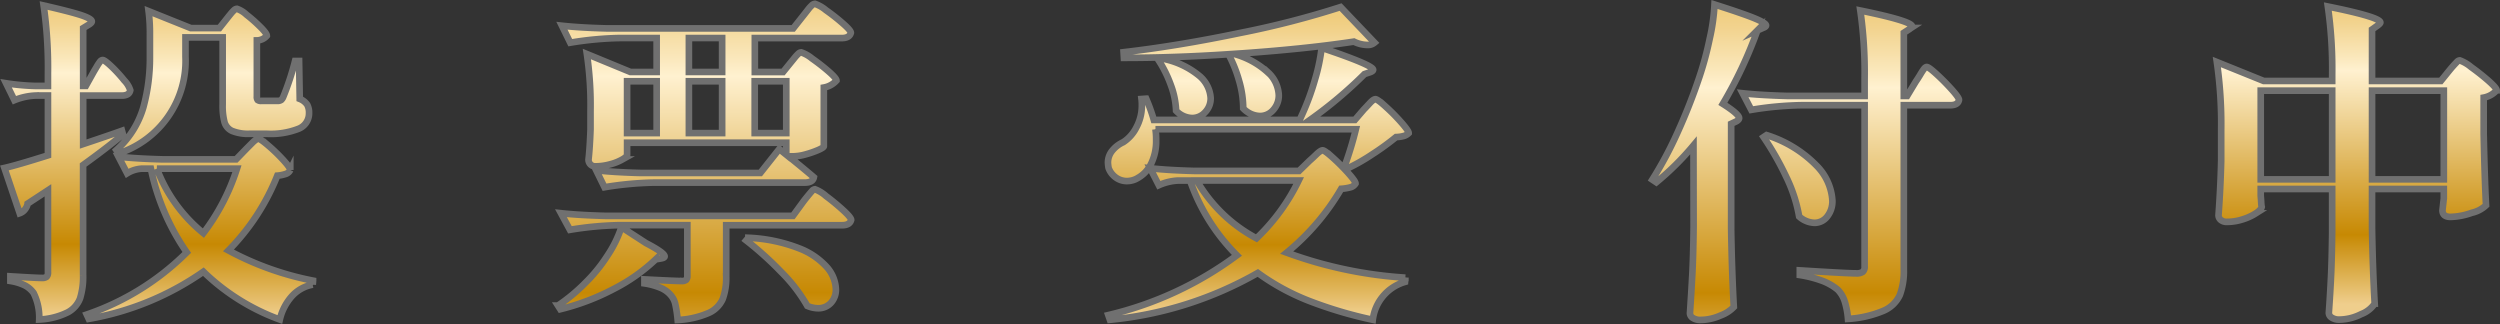 <svg xmlns="http://www.w3.org/2000/svg" xmlns:xlink="http://www.w3.org/1999/xlink" width="154.69" height="20.048" viewBox="0 0 154.69 20.048"><rect x="0" y="0" width="154.69" height="20.048" fill="#333333" stroke="none"/><defs><linearGradient id="a" x1="4.036" y1="-.005" x2="4.036" y2="1.001" gradientUnits="objectBoundingBox"><stop offset=".006" stop-color="#efcc7d"/><stop offset=".059" stop-color="#f2d38e"/><stop offset=".165" stop-color="#fae7ba"/><stop offset=".211" stop-color="#fff1d0"/><stop offset=".73" stop-color="#c78903"/><stop offset=".878" stop-color="#e1b75e"/><stop offset=".949" stop-color="#efce8c"/></linearGradient><linearGradient id="b" x1="2.363" y1="0" x2="2.363" y2="1" xlink:href="#a"/><linearGradient id="c" x1=".474" y1="-.011" x2=".474" y2="1" xlink:href="#a"/><linearGradient id="d" x1="-1.31" y1="-.002" x2="-1.31" y2="1" xlink:href="#a"/><linearGradient id="e" x1="-3.454" y1="-.008" x2="-3.454" y2="1.001" xlink:href="#a"/></defs><g data-name="グループ 654"><g data-name="グループ 652"><path data-name="パス 4657" d="M128.094 5630.84c.055-.1.127-.22.216-.37a3.016 3.016 0 01.216-.33.223.223 0 01.164-.1c.083 0 .264.134.545.4a8.58 8.58 0 01.792.864 1.515 1.515 0 01.37.606q-.062.328-.514.329h-2.4v3q1.6-.535 2.4-.822l.062.226q-1.008.843-2.467 1.891v6.807a4.508 4.508 0 01-.186 1.439 1.625 1.625 0 01-.771.874 4.392 4.392 0 01-1.758.442 3.424 3.424 0 00-.349-1.645 1.54 1.54 0 00-.535-.463 3.183 3.183 0 00-.9-.277v-.288q1.6.1 1.954.1a.44.44 0 00.287-.072.363.363 0 00.083-.278v-5.073l-1.255.823a.836.836 0 01-.174.37.691.691 0 01-.319.226l-.946-2.8q.741-.166 2.694-.782v-3.7h-.761a3.952 3.952 0 00-1.316.288l-.514-1.049a13.861 13.861 0 001.768.165h.823v-.761a26.909 26.909 0 00-.268-4.215q1.707.39 2.345.606c.424.144.637.271.637.381 0 .054-.055.116-.164.185l-.37.226v3.578h.164zm13.613 12.851l-.021.247a2.289 2.289 0 00-1.285.709 3.285 3.285 0 00-.751 1.45 13.325 13.325 0 01-4.729-2.961 17.688 17.688 0 01-7.094 2.92l-.123-.268a16.149 16.149 0 006.189-3.845 14.022 14.022 0 01-2.221-5.181h-.572a1.938 1.938 0 00-.9.288l-.534-1.029q1.131.125 2.735.165h4.544l.617-.637.38-.381q.257-.256.38-.257t.618.422a10.407 10.407 0 01.925.894c.288.316.432.521.432.617a.479.479 0 01-.257.236 2.152 2.152 0 01-.545.114 13.887 13.887 0 01-3.023 4.626 18.4 18.4 0 005.235 1.871zm-5.326-16.223c.055-.069.126-.158.216-.268a2.254 2.254 0 01.226-.247.275.275 0 01.175-.082 1.648 1.648 0 01.585.36 9.1 9.1 0 01.864.761c.268.267.4.449.4.545a.82.82 0 01-.617.288v3.475a.314.314 0 00.052.215.358.358 0 00.237.052h1.048a.374.374 0 00.175-.062.505.505 0 00.113-.164 17 17 0 00.74-2.242h.247l.041 2.345a1.017 1.017 0 01.463.36 1.047 1.047 0 01.112.524 1.022 1.022 0 01-.626.956 4.7 4.7 0 01-2 .319H137.8a2.628 2.628 0 01-1.1-.175.865.865 0 01-.473-.545 3.933 3.933 0 01-.114-1.09v-4.154h-2.3v1.193a6.023 6.023 0 01-4.133 5.984l-.144-.206a5.7 5.7 0 001.665-2.621 11.54 11.54 0 00.411-3.157v-1.357a10.631 10.631 0 00-.082-1.46l2.612 1.049h1.768zm-4.339 9.294a9.426 9.426 0 002.879 3.989 13.192 13.192 0 002.077-3.989z" fill="url(#a)" transform="translate(-122.336 -5626.325)"/><path data-name="パス 4658" d="M162.31 5641.368q1.15.6 1.151.822c0 .055-.068.1-.205.123l-.35.062a11.047 11.047 0 01-2.58 1.82 14.479 14.479 0 01-3.321 1.264l-.144-.226a10.982 10.982 0 001.706-1.418 9.575 9.575 0 001.358-1.676 7.26 7.26 0 00.863-1.758zm-1.624-1.111a20.962 20.962 0 00-3.085.288l-.555-1.028q1.131.123 2.735.164H171.4l.6-.822c.068-.095.164-.219.288-.37s.218-.264.287-.339a.284.284 0 01.185-.114 2.2 2.2 0 01.689.422 13.562 13.562 0 011.059.874q.493.453.494.6c-.055.22-.24.329-.556.329h-7.176v3.167a3.784 3.784 0 01-.216 1.4 1.7 1.7 0 01-.874.864 5.43 5.43 0 01-1.912.432 7.79 7.79 0 00-.144-.967 1.274 1.274 0 00-.287-.575 1.684 1.684 0 00-.566-.422 4.2 4.2 0 00-1.059-.3v-.247q1.892.1 2.282.1a.442.442 0 00.3-.072.332.332 0 00.071-.237v-3.146zm10.589-10.075l.226-.278a2.481 2.481 0 01.237-.257.271.271 0 01.175-.082 2.147 2.147 0 01.668.38 12.427 12.427 0 011.028.8q.483.421.483.566a1.373 1.373 0 01-.781.431v3.64c-.014.055-.131.13-.35.226a5.974 5.974 0 01-.771.268 3.047 3.047 0 01-.812.123h-.247q1.234 1.008 1.563 1.295c-.041.22-.226.329-.555.329h-9.315a20.883 20.883 0 00-3.084.288l-.514-1.048q1.13.122 2.734.164h7.423l1.172-1.48.432.349v-.74h-9.849v.761c0 .069-.1.161-.3.277a3.041 3.041 0 01-.76.3 3.477 3.477 0 01-.894.124.408.408 0 01-.433-.412q.083-.74.124-1.871v-1.151a21.537 21.537 0 00-.226-3.516l2.693 1.11h1.625v-2.1h-2.262a20.8 20.8 0 00-3.084.288l-.515-1.049q1.131.123 2.735.164h11.577l.6-.76c.068-.082.157-.2.268-.34a2.374 2.374 0 01.277-.318.318.318 0 01.2-.1 2.168 2.168 0 01.679.39 12.479 12.479 0 011.048.823c.33.288.494.48.494.576-.055.219-.24.329-.555.329h-5.387v2.1h1.747zm-8.307 1.172h-1.83v3.207h1.83zm4.051-.576v-2.1h-2.057v2.1zm0 .576h-2.057v3.207h2.057zm1.624 9.684a9.767 9.767 0 013.1.638 4.431 4.431 0 011.768 1.192 2.171 2.171 0 01.545 1.358 1.184 1.184 0 01-.309.843 1.047 1.047 0 01-.8.329 1.745 1.745 0 01-.657-.144 9.81 9.81 0 00-1.615-2.1 20.521 20.521 0 00-2.169-1.954zm2.344-6.477v-3.207h-1.953v3.207z" fill="url(#b)" transform="translate(-122.336 -5626.325)"/><path data-name="パス 4659" d="M206.724 5633.1c.082-.082.2-.208.359-.38s.278-.257.36-.257.3.154.638.463a11.763 11.763 0 01.966.977c.3.342.453.562.453.657a.69.69 0 01-.288.175 2.158 2.158 0 01-.494.072 16.028 16.028 0 01-1.46 1.059 12.14 12.14 0 01-1.583.9l-.144-.144a20.9 20.9 0 00.7-2.3h-12.4a4.371 4.371 0 01.042.678 3.155 3.155 0 01-.309 1.45 1.964 1.964 0 01-.8.874 1.3 1.3 0 01-.7.205 1.152 1.152 0 01-.679-.216 1.255 1.255 0 01-.452-.585 2.417 2.417 0 01-.041-.33 1.172 1.172 0 01.257-.74 1.883 1.883 0 01.688-.534 2.328 2.328 0 00.813-.916 2.824 2.824 0 00.339-1.367 2.749 2.749 0 00-.02-.39l.287-.021a10.8 10.8 0 01.474 1.316h9.026l.185-.411a15.133 15.133 0 00.761-2.087 11.3 11.3 0 00.411-1.964q3.188 1.07 3.187 1.357c0 .055-.054.1-.164.144l-.37.124a26.425 26.425 0 01-3.372 2.837h2.775zm2.57 10.4l-.021.267a2.788 2.788 0 00-1.994 2.345 25.61 25.61 0 01-3.948-1.172 13.983 13.983 0 01-3.166-1.728 22.786 22.786 0 01-9.151 2.9l-.1-.289a21.735 21.735 0 007.958-3.7 12.136 12.136 0 01-2.9-4.626h-.741a3.3 3.3 0 00-1.192.288l-.535-1.049q1.131.125 2.735.165h6.477l.658-.638q.144-.123.411-.38c.178-.171.309-.257.391-.257s.291.151.627.452a12.468 12.468 0 01.956.956c.3.336.452.552.452.648a.521.521 0 01-.287.226 3.031 3.031 0 01-.6.1 14.517 14.517 0 01-3.373 3.948 26.078 26.078 0 007.343 1.55zm-8.5-12.7a2.036 2.036 0 01.668 1.409 1.328 1.328 0 01-.339.915 1.074 1.074 0 01-.833.38 1.483 1.483 0 01-1.028-.473 6.189 6.189 0 00-.258-1.717 8.026 8.026 0 00-.647-1.614l.041-.021q-3.393.226-6.518.226l-.021-.349q3.372-.39 7.248-1.2a55.189 55.189 0 006.179-1.594l2.1 2.2a.62.62 0 01-.453.144 1.92 1.92 0 01-.822-.206q-3.1.472-7.423.761a5.017 5.017 0 012.104 1.148zm-6.57-.854a5.08 5.08 0 012.293 1.049 1.94 1.94 0 01.73 1.4 1.225 1.225 0 01-.34.873 1.077 1.077 0 01-.812.36 1.421 1.421 0 01-.987-.452 5.071 5.071 0 00-.329-1.6 7.311 7.311 0 00-.74-1.5zm2.159 7.547a9.313 9.313 0 003.7 3.578 12.359 12.359 0 002.611-3.578z" fill="url(#c)" transform="translate(-122.336 -5626.325)"/><path data-name="パス 4660" d="M227.122 5635.323a17.247 17.247 0 01-2.3 2.282l-.246-.165a23.488 23.488 0 001.552-2.9 36.007 36.007 0 001.368-3.475 20.537 20.537 0 00.627-2.334 12.194 12.194 0 00.3-2.128q1.809.576 2.5.864c.46.192.689.336.689.431q0 .083-.165.144l-.37.165a26.514 26.514 0 01-2.138 4.544q1.008.637 1.007.884c0 .069-.061.137-.185.206l-.308.144v6.5q.04 2.55.164 4.833a2.128 2.128 0 01-.812.524 3.056 3.056 0 01-1.244.278.829.829 0 01-.483-.124.352.352 0 01-.174-.288q.081-1.214.143-2.354t.083-2.992zm13.755-3.949q.1-.143.258-.4c.1-.171.185-.3.246-.38s.12-.123.175-.123c.082 0 .288.15.617.452s.64.617.935.946.443.542.443.637c-.041.22-.22.329-.535.329h-2.879v10.158a4.231 4.231 0 01-.246 1.584 1.943 1.943 0 01-.987.966 6.64 6.64 0 01-2.221.514 4.974 4.974 0 00-.206-1.09 1.809 1.809 0 00-.432-.72 3.431 3.431 0 00-.894-.524 7.3 7.3 0 00-1.45-.38v-.288q2.941.184 3.475.185a.694.694 0 00.422-.093.419.419 0 00.113-.339v-9.973h-3.927a20.9 20.9 0 00-3.085.288l-.534-1.028q1.13.122 2.734.165h4.812v-1.07a26.928 26.928 0 00-.267-4.215q3.207.658 3.207.987c0 .028-.024.058-.071.093a.774.774 0 00-.093.071l-.35.227v3.907h.206zm-9.232 3.311a7.4 7.4 0 013.084 1.881 3.345 3.345 0 01.987 2.17 1.51 1.51 0 01-.318.986.984.984 0 01-.792.391 1.489 1.489 0 01-.946-.391 9.2 9.2 0 00-.8-2.457 18.262 18.262 0 00-1.4-2.457z" fill="url(#d)" transform="translate(-122.336 -5626.325)"/><path data-name="パス 4661" d="M273.879 5630.7a8.1 8.1 0 01.484-.545.255.255 0 01.175-.093 2.3 2.3 0 01.7.412 13.716 13.716 0 011.079.853q.5.442.5.586a1.421 1.421 0 01-.8.452v2.262q.061 2.817.144 4.4a1.836 1.836 0 01-.874.462 4.14 4.14 0 01-1.326.257q-.494 0-.494-.411l.082-.74v-.576h-4.441v2.406q.04 2.487.164 4.688a1.748 1.748 0 01-.832.648 3.04 3.04 0 01-1.347.339.818.818 0 01-.483-.124.35.35 0 01-.175-.287q.082-1.132.134-2.221t.072-2.755v-2.694h-4.421v.411c.013.151.024.292.03.422a1.727 1.727 0 00.031.277c-.027.124-.151.258-.37.4a3.282 3.282 0 01-.812.37 3.126 3.126 0 01-.956.155.57.57 0 01-.4-.124.381.381 0 01-.134-.288q.123-1.666.165-3.372v-1.892a26.79 26.79 0 00-.268-4.215l2.9 1.172h4.236v-.39a26.913 26.913 0 00-.268-4.216q3.249.658 3.249.987c0 .041-.055.1-.165.185l-.349.247v3.187h4.256zm-11.658 1.234v5.49h4.421v-5.49zm6.888 0v5.49h4.441v-5.49z" fill="url(#e)" transform="translate(-122.336 -5626.325)"/></g><g data-name="グループ 653" fill="none" stroke="#707070" stroke-miterlimit="10" stroke-width=".411"><path data-name="パス 4662" d="M5.758 4.515c.055-.1.127-.22.216-.37a3.016 3.016 0 01.216-.33.223.223 0 01.164-.1c.083 0 .264.134.545.4a8.58 8.58 0 01.792.864 1.515 1.515 0 01.37.606q-.062.328-.514.329h-2.4v3q1.6-.535 2.4-.822l.062.226q-1.008.843-2.467 1.891v6.807a4.508 4.508 0 01-.186 1.439 1.625 1.625 0 01-.771.874 4.392 4.392 0 01-1.758.442 3.424 3.424 0 00-.349-1.645 1.54 1.54 0 00-.535-.463 3.183 3.183 0 00-.9-.277v-.288q1.6.1 1.954.1a.44.44 0 00.287-.072.363.363 0 00.083-.278v-5.073l-1.255.823a.836.836 0 01-.174.37.691.691 0 01-.319.226l-.946-2.8q.741-.166 2.694-.782v-3.7h-.761A3.952 3.952 0 00.89 6.2L.376 5.151a13.861 13.861 0 001.768.165h.823v-.761A26.909 26.909 0 002.699.34q1.707.39 2.345.606c.424.144.637.271.637.381 0 .054-.055.116-.164.185l-.37.226v3.578h.164zm13.613 12.851l-.021.247a2.289 2.289 0 00-1.285.709 3.285 3.285 0 00-.751 1.45 13.325 13.325 0 01-4.729-2.961 17.688 17.688 0 01-7.094 2.92l-.123-.268a16.149 16.149 0 006.189-3.845 14.022 14.022 0 01-2.221-5.181h-.572a1.938 1.938 0 00-.9.288L7.33 9.696q1.131.125 2.735.165h4.544l.617-.637.38-.381q.257-.256.38-.257t.618.422a10.407 10.407 0 01.925.894c.288.316.432.521.432.617a.479.479 0 01-.257.236 2.152 2.152 0 01-.545.114 13.887 13.887 0 01-3.023 4.626 18.4 18.4 0 005.235 1.871zM14.045 1.143c.055-.069.126-.158.216-.268a2.254 2.254 0 01.226-.247.275.275 0 01.175-.082 1.648 1.648 0 01.585.36 9.1 9.1 0 01.864.761c.268.267.4.449.4.545a.82.82 0 01-.617.288v3.475a.314.314 0 00.052.215.358.358 0 00.237.052h1.048a.374.374 0 00.175-.062.505.505 0 00.113-.164 17 17 0 00.74-2.242h.247l.041 2.345a1.017 1.017 0 01.463.36 1.047 1.047 0 01.112.524 1.022 1.022 0 01-.626.956 4.7 4.7 0 01-2 .319h-1.032a2.628 2.628 0 01-1.1-.175.865.865 0 01-.473-.545 3.933 3.933 0 01-.114-1.09V2.314h-2.3v1.193a6.023 6.023 0 01-4.133 5.984L7.2 9.285a5.7 5.7 0 001.665-2.621 11.54 11.54 0 00.411-3.157V2.15A10.631 10.631 0 009.194.69l2.612 1.049h1.768zm-4.339 9.294a9.426 9.426 0 002.879 3.989 13.192 13.192 0 002.077-3.989z"/><path data-name="パス 4663" d="M39.974 15.043q1.15.6 1.151.822c0 .055-.068.1-.205.123l-.35.062a11.047 11.047 0 01-2.58 1.82 14.479 14.479 0 01-3.321 1.264l-.144-.226a10.982 10.982 0 001.706-1.418 9.575 9.575 0 001.358-1.676 7.26 7.26 0 00.863-1.758zm-1.624-1.111a20.962 20.962 0 00-3.085.288l-.555-1.028q1.131.123 2.735.164h11.619l.6-.822c.068-.095.164-.219.288-.37s.218-.264.287-.339a.284.284 0 01.185-.114 2.2 2.2 0 01.689.422 13.562 13.562 0 011.059.874q.493.453.494.6c-.055.22-.24.329-.556.329h-7.176v3.167a3.784 3.784 0 01-.216 1.4 1.7 1.7 0 01-.874.864 5.43 5.43 0 01-1.912.432 7.79 7.79 0 00-.144-.967 1.274 1.274 0 00-.287-.575 1.684 1.684 0 00-.566-.422 4.2 4.2 0 00-1.059-.3v-.247q1.892.1 2.282.1a.442.442 0 00.3-.072.332.332 0 00.071-.237v-3.146zM48.939 3.857l.226-.278a2.481 2.481 0 01.237-.257.271.271 0 01.175-.082 2.147 2.147 0 01.668.38 12.427 12.427 0 011.028.8q.483.421.483.566a1.373 1.373 0 01-.781.431v3.64c-.014.055-.131.13-.35.226a5.974 5.974 0 01-.771.268 3.047 3.047 0 01-.812.123h-.247q1.234 1.008 1.563 1.295c-.041.22-.226.329-.555.329h-9.315a20.883 20.883 0 00-3.084.288l-.514-1.048q1.13.122 2.734.164h7.423l1.172-1.48.432.349v-.74h-9.849v.761c0 .069-.1.161-.3.277a3.041 3.041 0 01-.76.3 3.477 3.477 0 01-.894.124.408.408 0 01-.433-.412q.083-.74.124-1.871V6.859a21.537 21.537 0 00-.226-3.516l2.693 1.11h1.625v-2.1h-2.262a20.8 20.8 0 00-3.084.288l-.515-1.049q1.131.123 2.735.164h11.577l.6-.76c.068-.082.157-.2.268-.34a2.374 2.374 0 01.277-.318.318.318 0 01.2-.1 2.168 2.168 0 01.679.39 12.479 12.479 0 011.048.823c.33.288.494.48.494.576-.055.219-.24.329-.555.329h-5.387v2.1h1.747zm-8.307 1.172h-1.83v3.207h1.83zm4.051-.576v-2.1h-2.057v2.1zm0 .576h-2.057v3.207h2.057zm1.624 9.684a9.767 9.767 0 013.1.638 4.431 4.431 0 011.768 1.192 2.171 2.171 0 01.545 1.358 1.184 1.184 0 01-.309.843 1.047 1.047 0 01-.8.329 1.745 1.745 0 01-.657-.144 9.81 9.81 0 00-1.615-2.1 20.521 20.521 0 00-2.169-1.954zm2.344-6.477V5.029h-1.953v3.207z"/><path data-name="パス 4664" d="M84.388 6.775c.082-.082.2-.208.359-.38s.278-.257.36-.257.3.154.638.463a11.763 11.763 0 01.966.977c.3.342.453.562.453.657a.69.69 0 01-.288.175 2.158 2.158 0 01-.494.072 16.028 16.028 0 01-1.46 1.059 12.14 12.14 0 01-1.583.9l-.144-.144a20.9 20.9 0 00.7-2.3h-12.4a4.371 4.371 0 01.042.678 3.155 3.155 0 01-.309 1.45 1.964 1.964 0 01-.8.874 1.3 1.3 0 01-.7.205 1.152 1.152 0 01-.679-.216 1.255 1.255 0 01-.452-.585 2.417 2.417 0 01-.041-.33 1.172 1.172 0 01.257-.74 1.883 1.883 0 01.688-.534 2.328 2.328 0 00.813-.916 2.824 2.824 0 00.339-1.367 2.749 2.749 0 00-.02-.39l.287-.021a10.8 10.8 0 01.474 1.316h9.026l.185-.411a15.133 15.133 0 00.761-2.087 11.3 11.3 0 00.411-1.964q3.188 1.07 3.187 1.357c0 .055-.054.1-.164.144l-.37.124a26.425 26.425 0 01-3.372 2.837h2.775zm2.57 10.4l-.021.267a2.788 2.788 0 00-1.994 2.345 25.61 25.61 0 01-3.948-1.172 13.983 13.983 0 01-3.166-1.728 22.786 22.786 0 01-9.151 2.9l-.1-.289a21.735 21.735 0 007.958-3.7 12.136 12.136 0 01-2.9-4.626h-.741a3.3 3.3 0 00-1.192.288l-.535-1.049q1.131.125 2.735.165h6.477l.658-.638q.144-.123.411-.38c.178-.171.309-.257.391-.257s.291.151.627.452a12.468 12.468 0 01.956.956c.3.336.452.552.452.648a.521.521 0 01-.287.226 3.031 3.031 0 01-.6.1 14.517 14.517 0 01-3.373 3.948 26.078 26.078 0 007.343 1.55zm-8.5-12.7a2.036 2.036 0 01.668 1.409 1.328 1.328 0 01-.339.915 1.074 1.074 0 01-.833.38 1.483 1.483 0 01-1.028-.473 6.189 6.189 0 00-.258-1.717 8.026 8.026 0 00-.647-1.614l.041-.021q-3.393.226-6.518.226l-.021-.349q3.372-.39 7.248-1.2A55.189 55.189 0 0082.95.437l2.1 2.2a.62.62 0 01-.453.144 1.92 1.92 0 01-.822-.206q-3.1.472-7.423.761a5.017 5.017 0 012.104 1.148zm-6.57-.854a5.08 5.08 0 012.293 1.049 1.94 1.94 0 01.73 1.4 1.225 1.225 0 01-.34.873 1.077 1.077 0 01-.812.36 1.421 1.421 0 01-.987-.452 5.071 5.071 0 00-.329-1.6 7.311 7.311 0 00-.74-1.5zm2.159 7.547a9.313 9.313 0 003.7 3.578 12.359 12.359 0 002.611-3.578z"/><path data-name="パス 4665" d="M104.786 8.998a17.247 17.247 0 01-2.3 2.282l-.246-.165a23.488 23.488 0 001.552-2.9 36.007 36.007 0 001.368-3.475 20.537 20.537 0 00.627-2.334 12.194 12.194 0 00.3-2.128q1.809.576 2.5.864c.46.192.689.336.689.431q0 .083-.165.144l-.37.165a26.514 26.514 0 01-2.138 4.544q1.008.637 1.007.884c0 .069-.061.137-.185.206l-.308.144v6.5q.04 2.55.164 4.833a2.128 2.128 0 01-.812.524 3.056 3.056 0 01-1.244.278.829.829 0 01-.483-.124.352.352 0 01-.174-.288q.081-1.214.143-2.354t.083-2.992zm13.755-3.949q.1-.143.258-.4c.1-.171.185-.3.246-.38s.12-.123.175-.123c.082 0 .288.15.617.452s.64.617.935.946.443.542.443.637c-.041.22-.22.329-.535.329h-2.879v10.158a4.231 4.231 0 01-.246 1.584 1.943 1.943 0 01-.987.966 6.64 6.64 0 01-2.221.514 4.974 4.974 0 00-.206-1.09 1.809 1.809 0 00-.432-.72 3.431 3.431 0 00-.894-.524 7.3 7.3 0 00-1.45-.38v-.288q2.941.184 3.475.185a.694.694 0 00.422-.093.419.419 0 00.113-.339V6.51h-3.927a20.9 20.9 0 00-3.085.288l-.534-1.028q1.13.122 2.734.165h4.812v-1.07a26.928 26.928 0 00-.267-4.215q3.207.658 3.207.987c0 .028-.024.058-.071.093a.774.774 0 00-.093.071l-.35.227v3.907h.206zm-9.232 3.311a7.4 7.4 0 013.084 1.881 3.345 3.345 0 01.987 2.17 1.51 1.51 0 01-.318.986.984.984 0 01-.792.391 1.489 1.489 0 01-.946-.391 9.2 9.2 0 00-.8-2.457 18.262 18.262 0 00-1.4-2.457z"/><path data-name="パス 4666" d="M151.543 4.375a8.1 8.1 0 01.484-.545.255.255 0 01.175-.093 2.3 2.3 0 01.7.412 13.716 13.716 0 011.079.853q.5.442.5.586a1.421 1.421 0 01-.8.452v2.262q.061 2.817.144 4.4a1.836 1.836 0 01-.874.462 4.14 4.14 0 01-1.326.257q-.494 0-.494-.411l.082-.74v-.576h-4.441V14.1q.04 2.487.164 4.688a1.748 1.748 0 01-.832.648 3.04 3.04 0 01-1.347.339.818.818 0 01-.483-.124.35.35 0 01-.175-.287q.082-1.132.134-2.221t.072-2.755v-2.694h-4.421v.411c.013.151.024.292.03.422a1.727 1.727 0 00.031.277c-.027.124-.151.258-.37.4a3.282 3.282 0 01-.812.37 3.126 3.126 0 01-.956.155.57.57 0 01-.4-.124.381.381 0 01-.134-.288q.123-1.666.165-3.372V8.053a26.79 26.79 0 00-.268-4.215l2.9 1.172h4.236v-.39a26.913 26.913 0 00-.268-4.216q3.249.658 3.249.987c0 .041-.055.1-.165.185l-.349.247V5.01h4.256zm-11.658 1.234v5.49h4.421v-5.49zm6.888 0v5.49h4.441v-5.49z"/></g></g></svg>